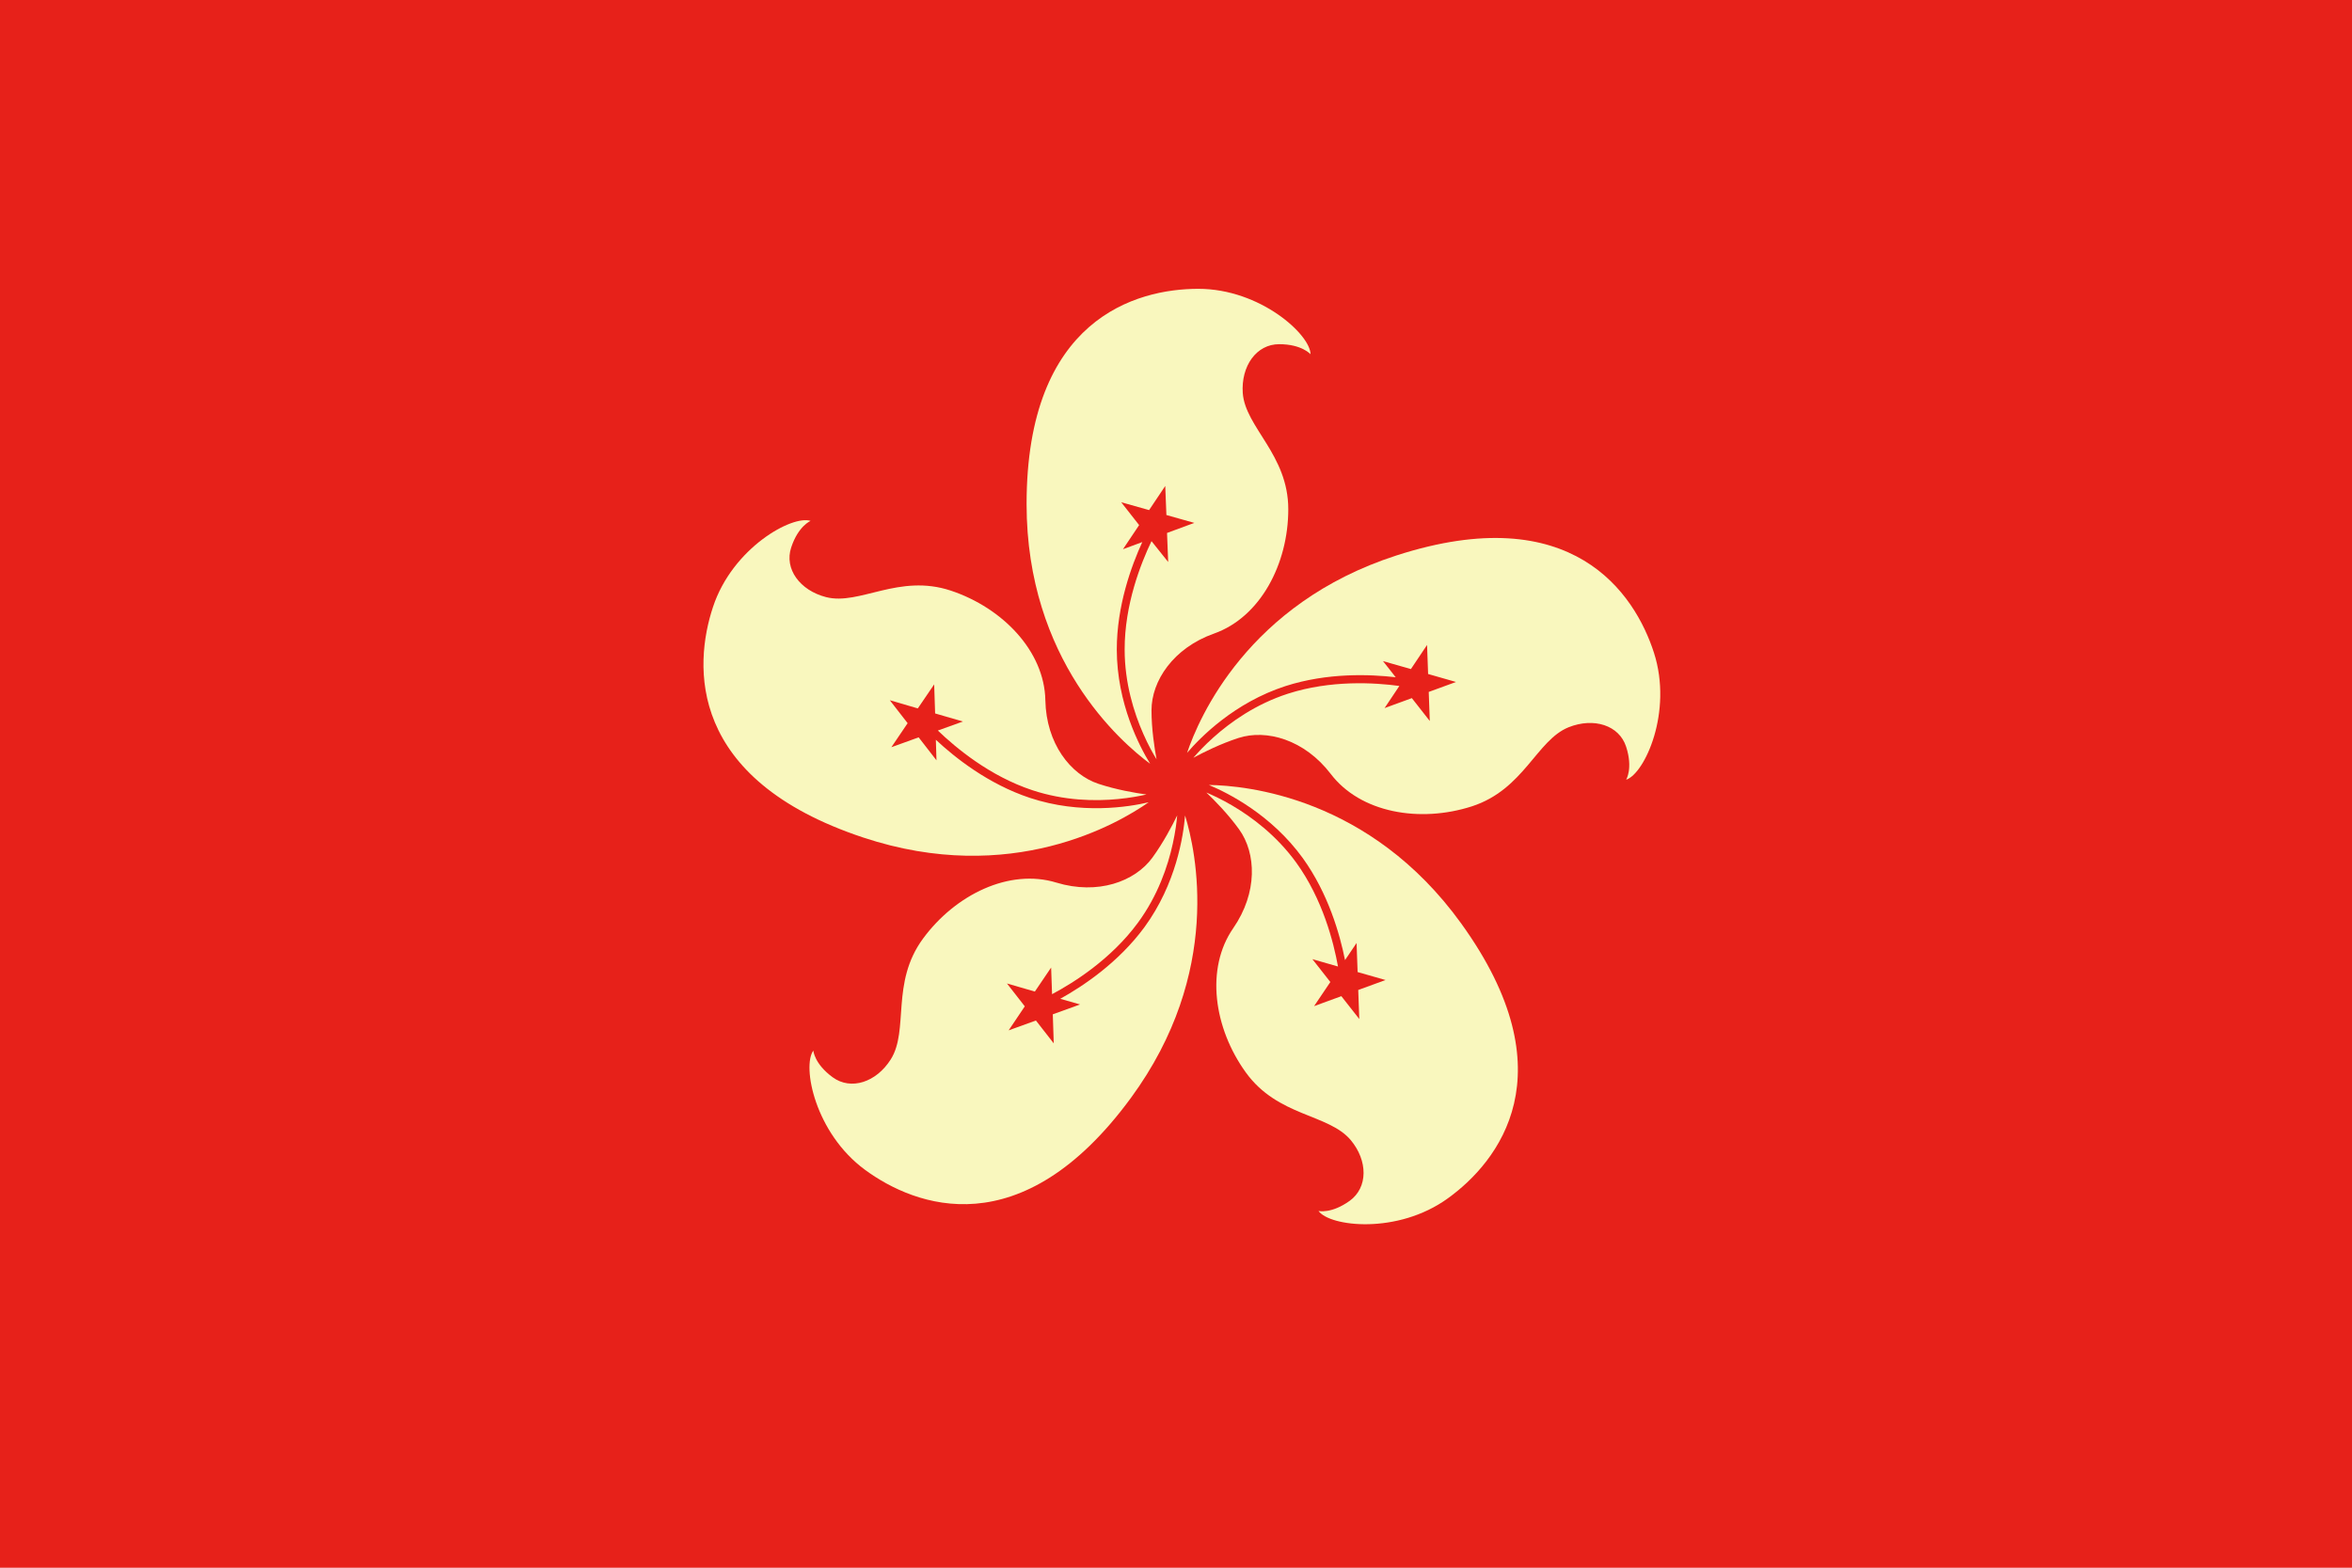 <!-- Generator: Adobe Illustrator 21.0.2, SVG Export Plug-In  -->
<svg version="1.1"
	 xmlns="http://www.w3.org/2000/svg" xmlns:xlink="http://www.w3.org/1999/xlink" xmlns:a="http://ns.adobe.com/AdobeSVGViewerExtensions/3.0/"
	 x="0px" y="0px" width="22.423px" height="14.949px" viewBox="0 0 22.423 14.949"
	 style="enable-background:new 0 0 22.423 14.949;" xml:space="preserve">
<style type="text/css">
	.st0{fill:#E7211A;}
	.st1{fill:#F9F7BE;}
</style>
<defs>
</defs>
<g>
	<g>
		<rect class="st0" width="22.423" height="14.949"/>
	</g>
	<g>
		<path class="st1" d="M12.195,3.282c0.217,0,0.299,0.096,0.299,0.096c0-0.185-0.477-0.624-1.07-0.624
			c-0.593,0-1.637,0.287-1.637,2.052c0,1.487,0.896,2.269,1.178,2.477c-0.102-0.166-0.317-0.576-0.318-1.089
			c0-0.418,0.139-0.798,0.243-1.025l-0.184,0.068l0.154-0.23l-0.171-0.218l0.266,0.075l0.154-0.23l0.011,0.277l0.266,0.075
			l-0.26,0.096l0.011,0.277L10.978,5.16c-0.102,0.213-0.257,0.605-0.256,1.034c0,0.321,0.089,0.603,0.178,0.804
			c0.046,0.105,0.092,0.187,0.126,0.242c-0.02-0.109-0.048-0.289-0.048-0.467c0-0.28,0.207-0.594,0.597-0.732
			c0.44-0.156,0.707-0.663,0.707-1.185c0-0.522-0.41-0.78-0.434-1.109C11.831,3.49,11.978,3.282,12.195,3.282z"/>
	</g>
	<g>
		<path class="st1" d="M15.503,7.121c0.067,0.206,0,0.314,0,0.314c0.176-0.057,0.447-0.646,0.265-1.211
			c-0.182-0.564-0.777-1.47-2.456-0.927c-1.415,0.457-1.883,1.55-1.995,1.882c0.127-0.148,0.451-0.479,0.939-0.637
			c0.398-0.128,0.802-0.113,1.05-0.084l-0.121-0.154l0.266,0.076l0.154-0.23l0.01,0.277l0.266,0.076l-0.26,0.095l0.01,0.277
			l-0.171-0.218l-0.26,0.095l0.141-0.211c-0.234-0.032-0.654-0.058-1.063,0.074c-0.306,0.099-0.546,0.27-0.71,0.417
			c-0.085,0.076-0.149,0.145-0.191,0.194c0.097-0.053,0.261-0.134,0.43-0.189c0.267-0.086,0.629,0.015,0.88,0.343
			c0.283,0.371,0.848,0.469,1.345,0.309c0.497-0.161,0.616-0.63,0.922-0.754C15.194,6.839,15.437,6.915,15.503,7.121z"/>
	</g>
	<g>
		<path class="st1" d="M12.868,11.45c-0.176,0.127-0.298,0.097-0.298,0.097c0.108,0.15,0.753,0.227,1.233-0.12
			c0.481-0.347,1.16-1.191,0.127-2.622c-0.87-1.206-2.054-1.315-2.405-1.32c0.18,0.075,0.594,0.282,0.895,0.697
			c0.244,0.339,0.354,0.728,0.403,0.973l0.11-0.163l0.01,0.277l0.266,0.076l-0.26,0.095l0.01,0.277l-0.171-0.218l-0.26,0.095
			l0.155-0.23l-0.171-0.218l0.244,0.07c-0.042-0.233-0.146-0.641-0.397-0.989c-0.188-0.26-0.425-0.437-0.615-0.548
			c-0.099-0.058-0.184-0.097-0.243-0.122c0.08,0.076,0.208,0.207,0.312,0.351c0.164,0.227,0.179,0.603-0.056,0.943
			c-0.266,0.384-0.186,0.951,0.12,1.375c0.306,0.424,0.789,0.393,1.001,0.646C13.041,11.068,13.043,11.323,12.868,11.45z"/>
	</g>
	<g>
		<path class="st1" d="M7.938,10.272c-0.175-0.128-0.184-0.254-0.184-0.254c-0.109,0.149,0.015,0.786,0.493,1.137
			c0.478,0.351,1.49,0.738,2.534-0.685c0.88-1.199,0.62-2.359,0.517-2.694c-0.016,0.194-0.085,0.652-0.388,1.066
			c-0.248,0.337-0.584,0.561-0.802,0.682l0.189,0.054l-0.26,0.094l0.009,0.277l-0.17-0.218l-0.26,0.094L9.77,9.596L9.6,9.378
			l0.266,0.077l0.155-0.229l0.009,0.254c0.209-0.111,0.565-0.336,0.819-0.682c0.19-0.259,0.285-0.538,0.332-0.754
			c0.025-0.112,0.036-0.205,0.042-0.269c-0.048,0.099-0.133,0.261-0.238,0.405c-0.166,0.226-0.519,0.356-0.914,0.236
			C9.623,8.279,9.108,8.53,8.799,8.951c-0.309,0.421-0.131,0.872-0.307,1.151C8.354,10.32,8.113,10.4,7.938,10.272z"/>
	</g>
	<g>
		<path class="st1" d="M7.543,5.22c0.068-0.206,0.185-0.253,0.185-0.253c-0.175-0.058-0.743,0.256-0.93,0.819
			C6.611,6.348,6.554,7.43,8.229,7.986c1.412,0.469,2.435-0.135,2.722-0.336c-0.19,0.045-0.647,0.119-1.133-0.042
			C9.421,7.476,9.105,7.225,8.922,7.054l0.006,0.196l-0.17-0.219l-0.26,0.094l0.155-0.229l-0.17-0.219L8.75,6.755l0.156-0.229
			l0.009,0.277L9.18,6.88L8.941,6.966C9.112,7.13,9.434,7.4,9.842,7.535c0.305,0.101,0.6,0.106,0.819,0.084
			c0.114-0.011,0.206-0.029,0.269-0.043c-0.109-0.015-0.289-0.046-0.458-0.102C10.206,7.386,9.974,7.09,9.966,6.677
			C9.957,6.21,9.56,5.797,9.065,5.632c-0.496-0.165-0.87,0.143-1.189,0.062C7.626,5.63,7.475,5.425,7.543,5.22z"/>
	</g>
</g>
</svg>